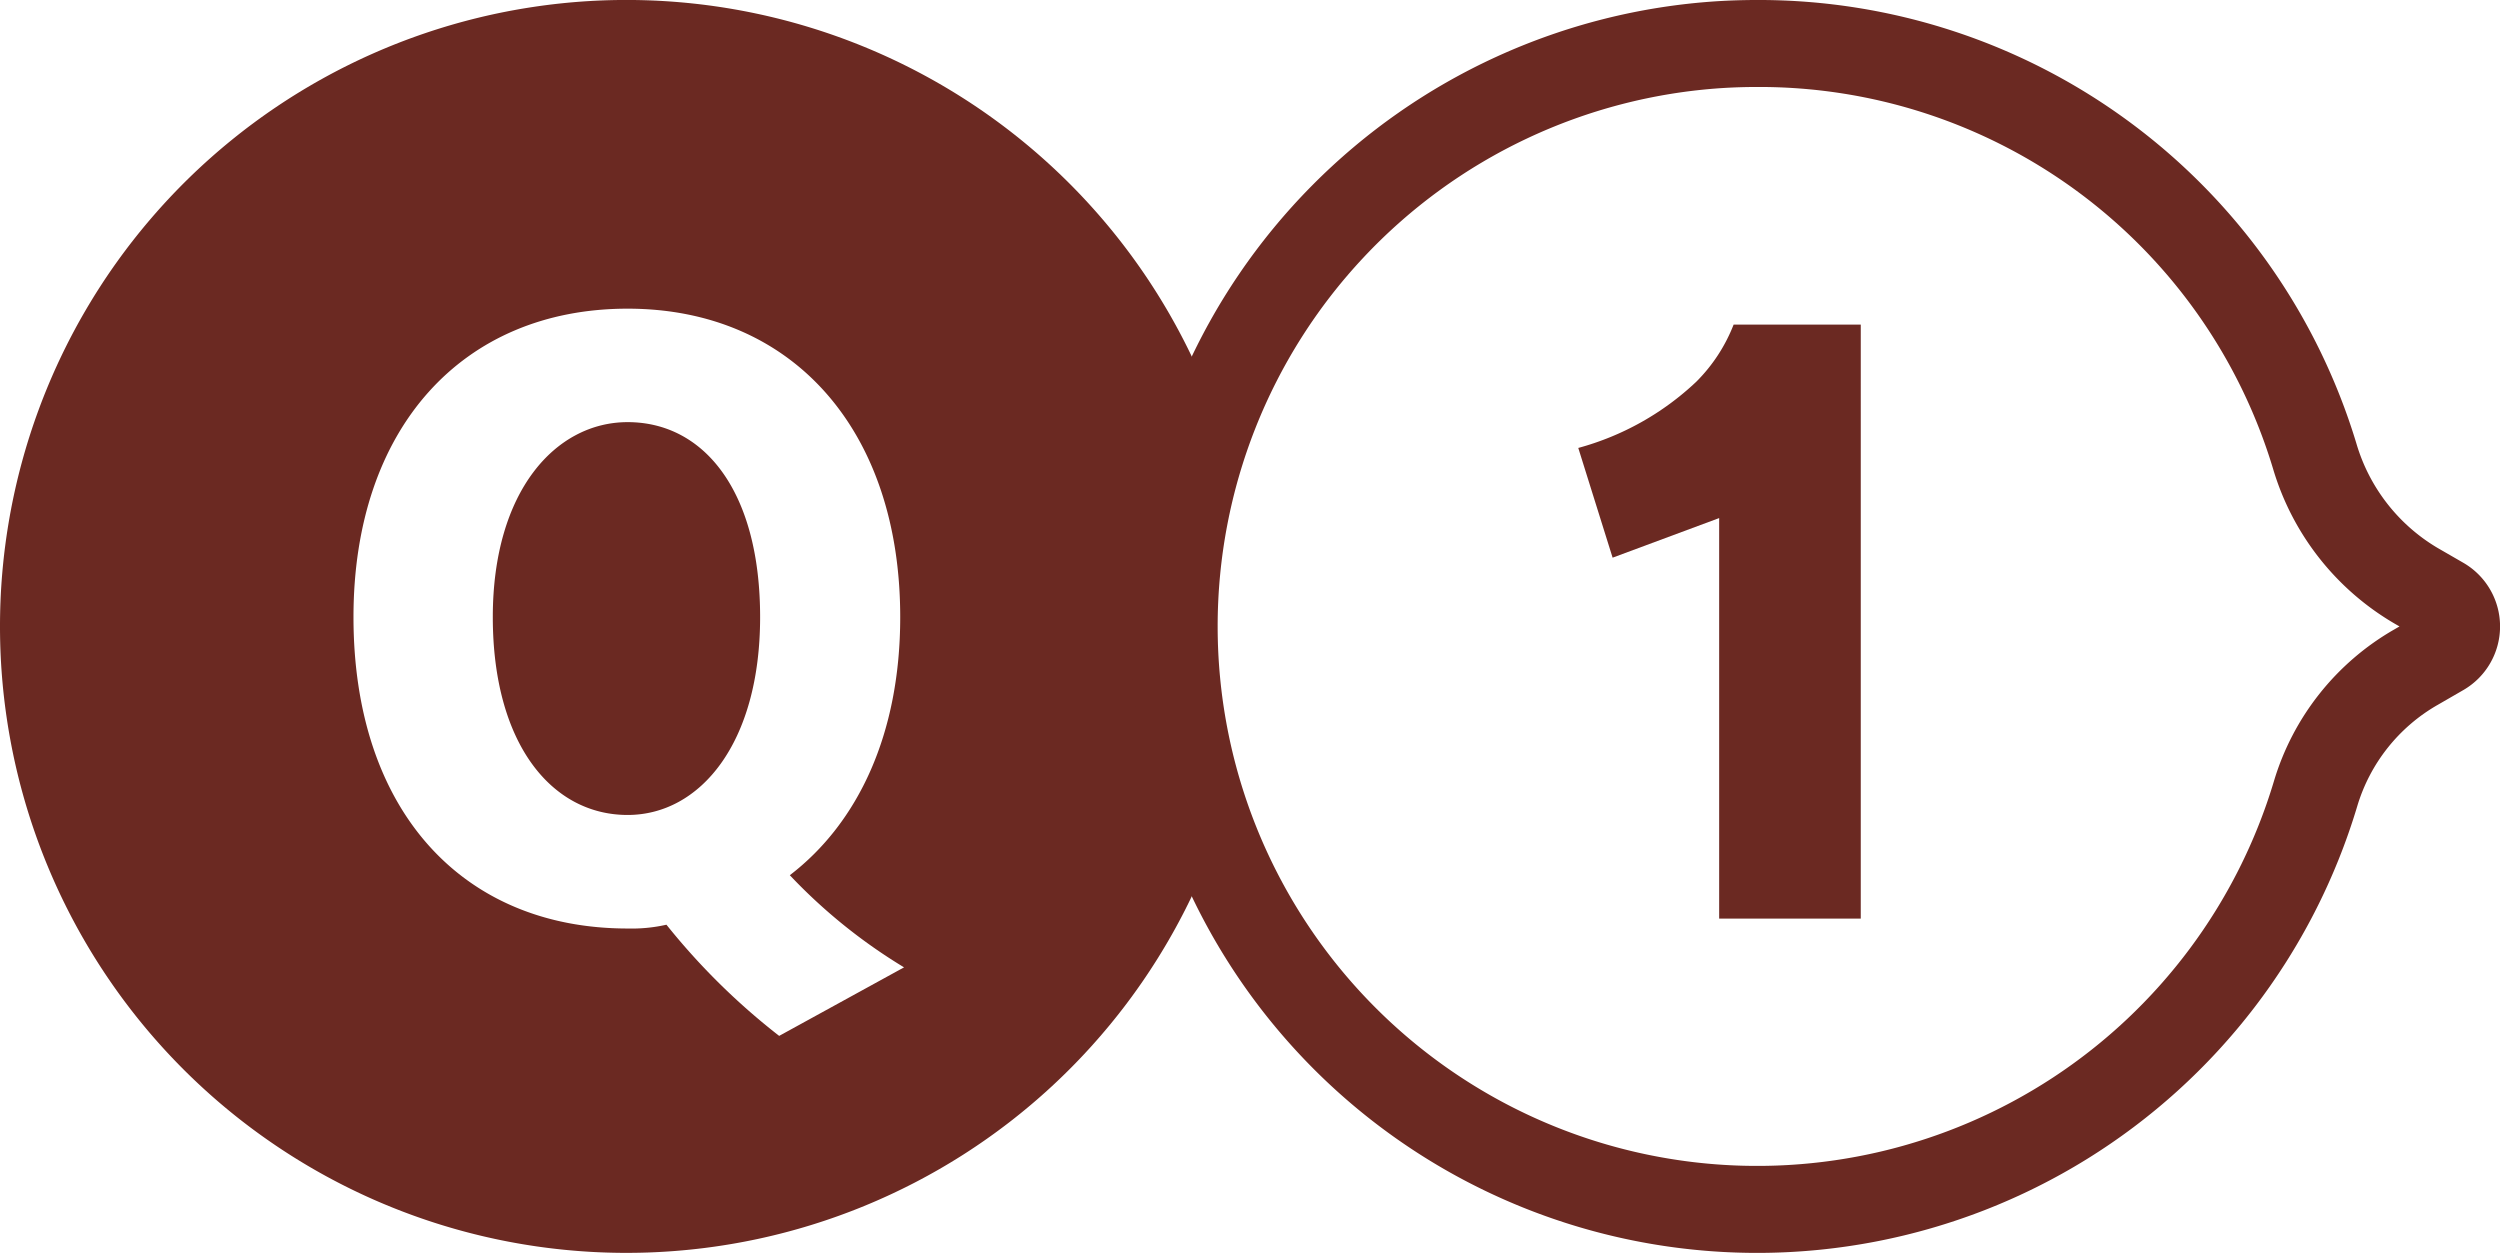 <svg id="86db578a-a5ec-4299-bb10-6ec35d504a23" data-name="レイヤー 1" xmlns="http://www.w3.org/2000/svg" width="114.969" height="57.617" viewBox="0 0 114.969 57.617"><defs><style>.\31 a2439bd-e971-48d3-b614-c019c7c32953{fill:#6b2922;}.e61c7f98-0c74-41fe-a69f-a9951c80479f{fill:#fff;}</style></defs><title>1ｐｃ</title><path class="1a2439bd-e971-48d3-b614-c019c7c32953" d="M61.279,25.881h0l-1.17-.675a8.3,8.3,0,0,1-3.749-4.818,28.809,28.809,0,1,0,.047,16.684,8.012,8.012,0,0,1,3.7-4.657l1.177-.68a3.38,3.38,0,0,0,0-5.854Z"/><path class="e61c7f98-0c74-41fe-a69f-a9951c80479f" d="M35.832,47.638a31.029,31.029,0,0,1-5.184-5.113,7.185,7.185,0,0,1-1.785.175c-7.6,0-12.607-5.428-12.607-14.322,0-8.685,5.008-14.183,12.607-14.183,7.564,0,12.536,5.568,12.536,14.183,0,5.357-1.925,9.455-5.077,11.871a25.074,25.074,0,0,0,5.253,4.237ZM28.863,19.413c-3.292,0-6.2,3.151-6.2,8.965s2.7,9.1,6.2,9.1c3.326,0,6.093-3.292,6.093-9.1S32.365,19.413,28.863,19.413Z"/><path class="e61c7f98-0c74-41fe-a69f-a9951c80479f" d="M80.81,55.617a26.914,26.914,0,0,1-19.557-8.471A26.809,26.809,0,0,1,79.071,2.055Q79.941,2,80.8,2a26.66,26.66,0,0,1,25.645,18.973,10.3,10.3,0,0,0,4.662,5.965l1.169.675a1.38,1.38,0,0,1,0,2.391l-1.175.679A10.008,10.008,0,0,0,106.49,36.5,26.966,26.966,0,0,1,80.81,55.617Z"/><path class="1a2439bd-e971-48d3-b614-c019c7c32953" d="M80.8,4a24.672,24.672,0,0,1,23.732,17.556,12.288,12.288,0,0,0,5.577,7.115l.238.137-.245.142a12.006,12.006,0,0,0-5.53,6.977,24.808,24.808,0,0,1-41.862,9.851A24.809,24.809,0,0,1,79.2,4.05C79.73,4.017,80.27,4,80.8,4h0m0-4q-.924,0-1.857.058a28.81,28.81,0,1,0,29.462,37.014,8.012,8.012,0,0,1,3.7-4.657l1.177-.68a3.38,3.38,0,0,0,0-5.854h0l-1.17-.675a8.3,8.3,0,0,1-3.749-4.818A28.714,28.714,0,0,0,80.8,0Z"/><path class="1a2439bd-e971-48d3-b614-c019c7c32953" d="M79.06,42.245V23.825l-4.9,1.821L72.581,20.6a12.779,12.779,0,0,0,5.428-3.046,7.608,7.608,0,0,0,1.716-2.626h5.847V42.245Z"/></svg>